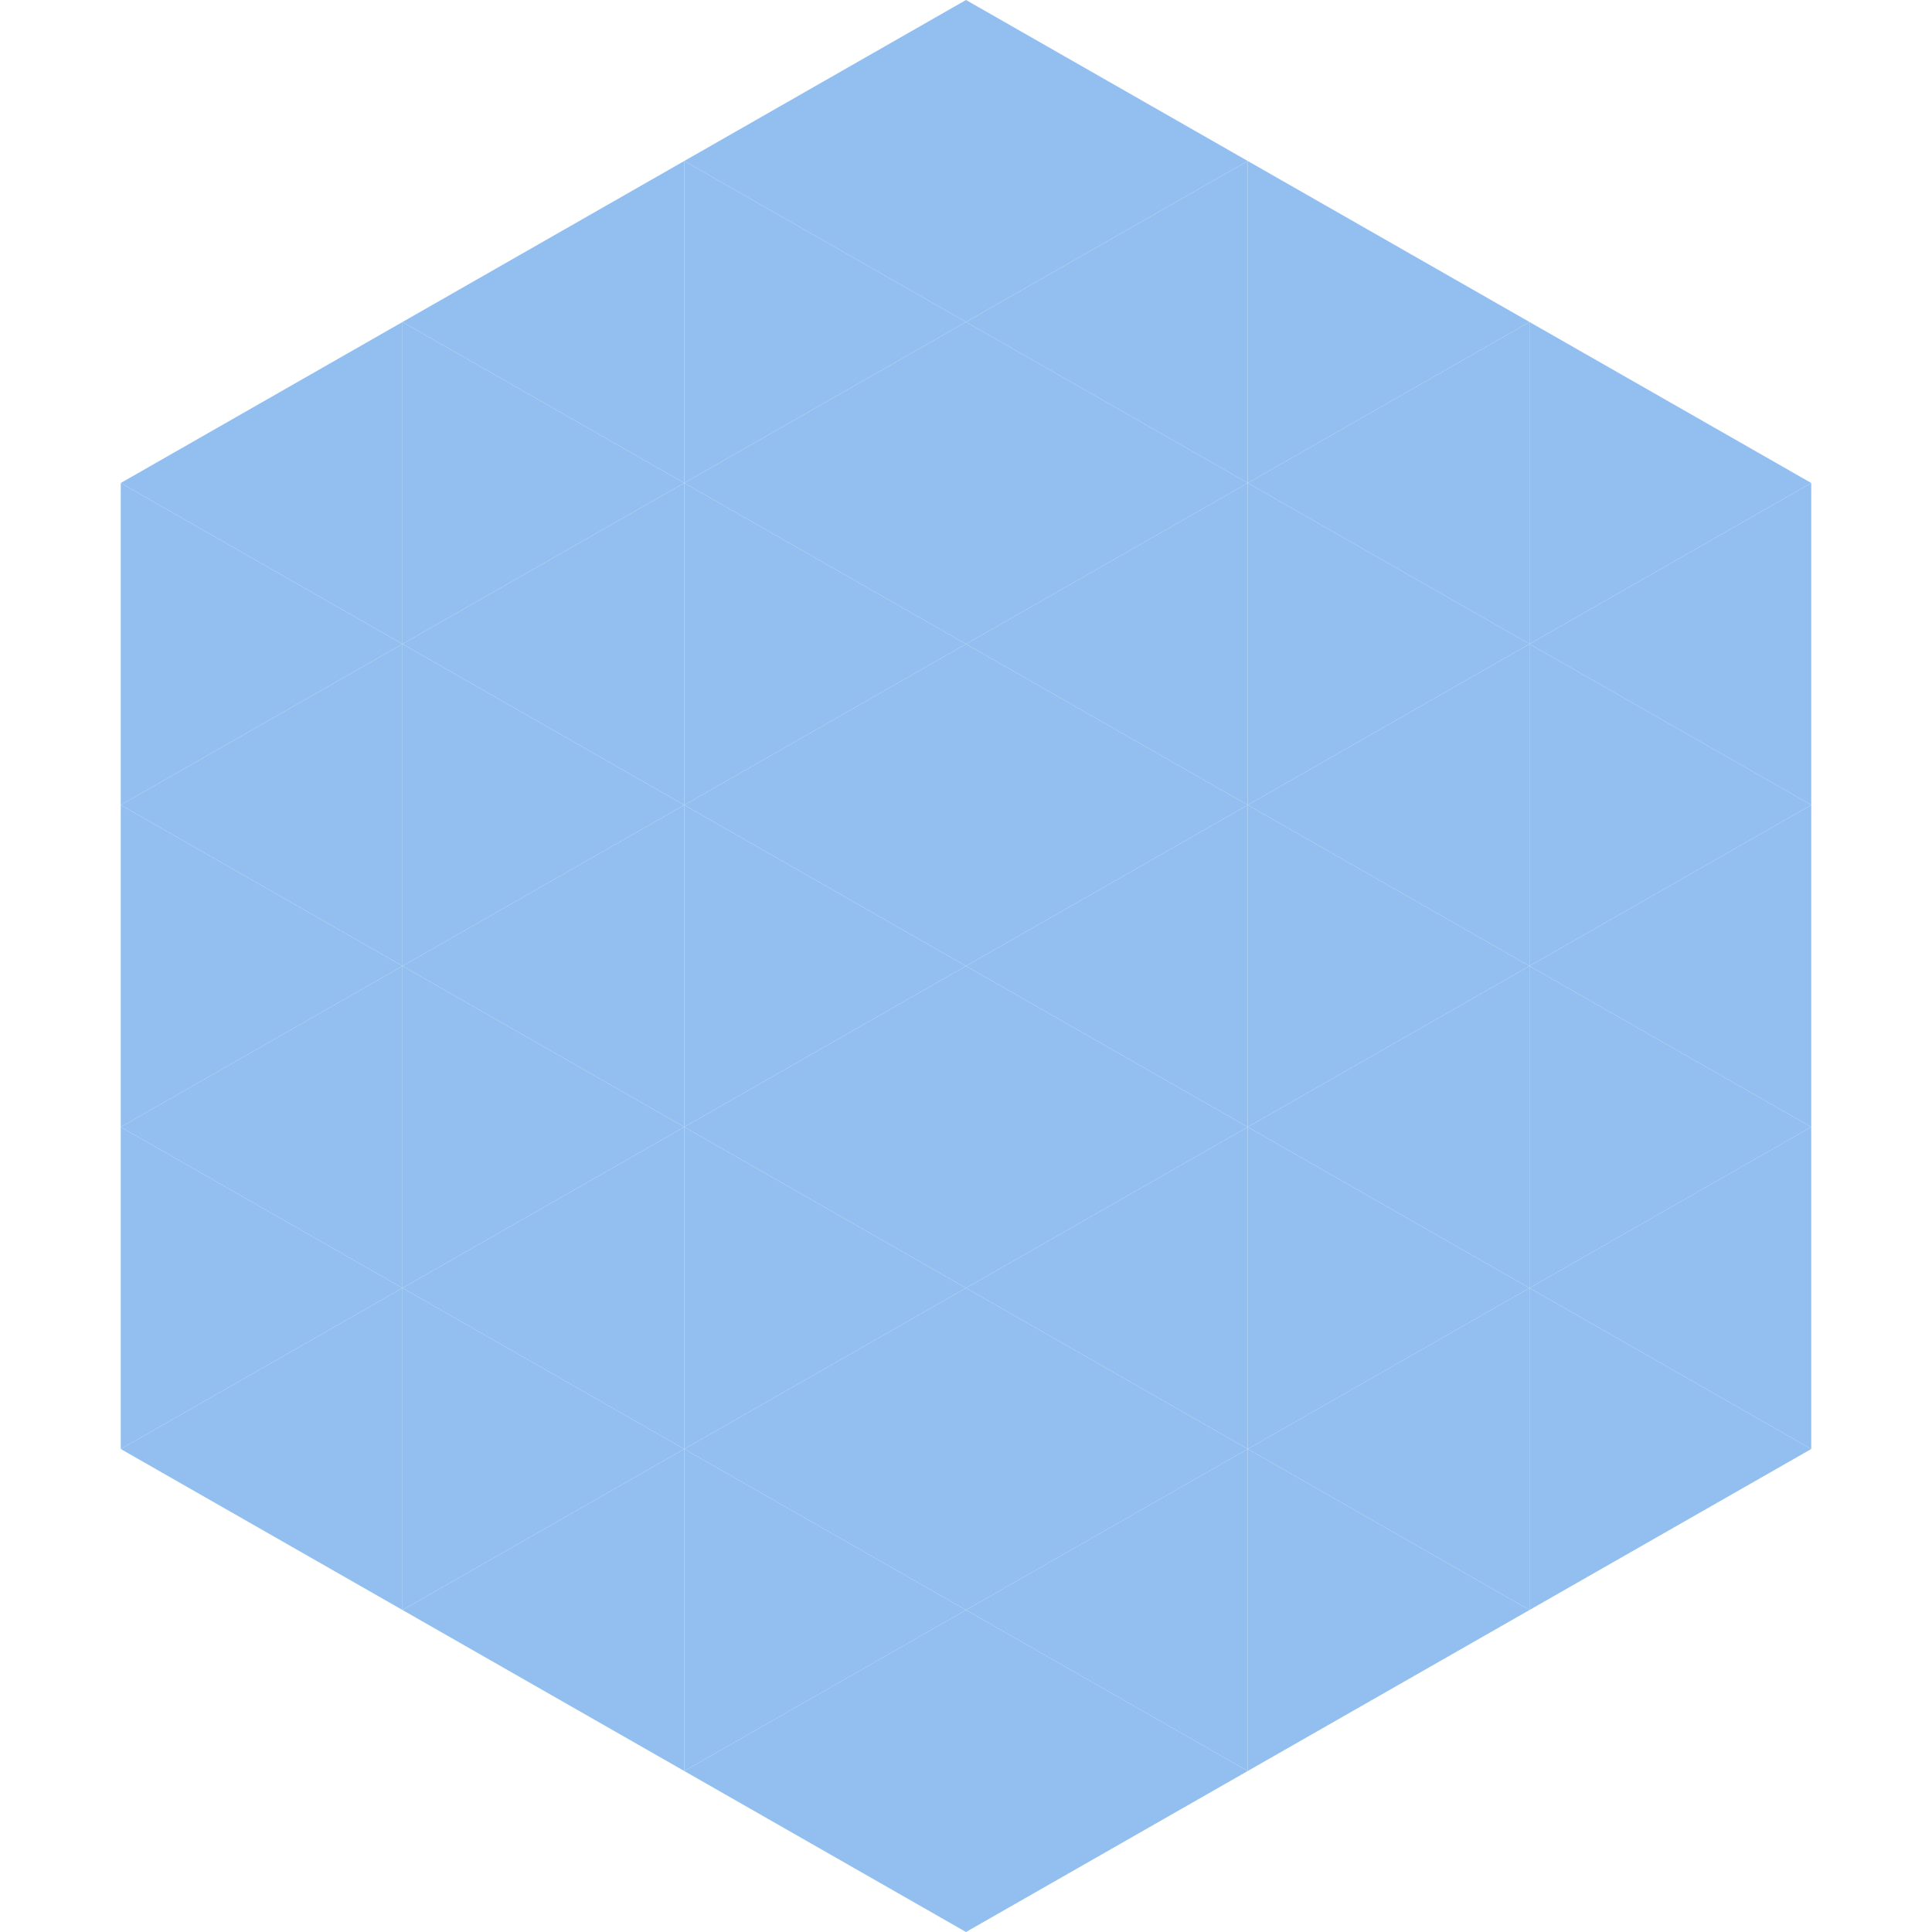 <?xml version="1.0"?>
<!-- Generated by SVGo -->
<svg width="240" height="240"
     xmlns="http://www.w3.org/2000/svg"
     xmlns:xlink="http://www.w3.org/1999/xlink">
<polygon points="50,40 15,60 50,80" style="fill:rgb(146,191,239)" />
<polygon points="190,40 225,60 190,80" style="fill:rgb(146,191,239)" />
<polygon points="15,60 50,80 15,100" style="fill:rgb(146,191,239)" />
<polygon points="225,60 190,80 225,100" style="fill:rgb(146,191,239)" />
<polygon points="50,80 15,100 50,120" style="fill:rgb(146,191,239)" />
<polygon points="190,80 225,100 190,120" style="fill:rgb(146,191,239)" />
<polygon points="15,100 50,120 15,140" style="fill:rgb(146,191,239)" />
<polygon points="225,100 190,120 225,140" style="fill:rgb(146,191,239)" />
<polygon points="50,120 15,140 50,160" style="fill:rgb(146,191,239)" />
<polygon points="190,120 225,140 190,160" style="fill:rgb(146,191,239)" />
<polygon points="15,140 50,160 15,180" style="fill:rgb(146,191,239)" />
<polygon points="225,140 190,160 225,180" style="fill:rgb(146,191,239)" />
<polygon points="50,160 15,180 50,200" style="fill:rgb(146,191,239)" />
<polygon points="190,160 225,180 190,200" style="fill:rgb(146,191,239)" />
<polygon points="15,180 50,200 15,220" style="fill:rgb(255,255,255); fill-opacity:0" />
<polygon points="225,180 190,200 225,220" style="fill:rgb(255,255,255); fill-opacity:0" />
<polygon points="50,0 85,20 50,40" style="fill:rgb(255,255,255); fill-opacity:0" />
<polygon points="190,0 155,20 190,40" style="fill:rgb(255,255,255); fill-opacity:0" />
<polygon points="85,20 50,40 85,60" style="fill:rgb(146,191,239)" />
<polygon points="155,20 190,40 155,60" style="fill:rgb(146,191,239)" />
<polygon points="50,40 85,60 50,80" style="fill:rgb(146,191,239)" />
<polygon points="190,40 155,60 190,80" style="fill:rgb(146,191,239)" />
<polygon points="85,60 50,80 85,100" style="fill:rgb(146,191,239)" />
<polygon points="155,60 190,80 155,100" style="fill:rgb(146,191,239)" />
<polygon points="50,80 85,100 50,120" style="fill:rgb(146,191,239)" />
<polygon points="190,80 155,100 190,120" style="fill:rgb(146,191,239)" />
<polygon points="85,100 50,120 85,140" style="fill:rgb(146,191,239)" />
<polygon points="155,100 190,120 155,140" style="fill:rgb(146,191,239)" />
<polygon points="50,120 85,140 50,160" style="fill:rgb(146,191,239)" />
<polygon points="190,120 155,140 190,160" style="fill:rgb(146,191,239)" />
<polygon points="85,140 50,160 85,180" style="fill:rgb(146,191,239)" />
<polygon points="155,140 190,160 155,180" style="fill:rgb(146,191,239)" />
<polygon points="50,160 85,180 50,200" style="fill:rgb(146,191,239)" />
<polygon points="190,160 155,180 190,200" style="fill:rgb(146,191,239)" />
<polygon points="85,180 50,200 85,220" style="fill:rgb(146,191,239)" />
<polygon points="155,180 190,200 155,220" style="fill:rgb(146,191,239)" />
<polygon points="120,0 85,20 120,40" style="fill:rgb(146,191,239)" />
<polygon points="120,0 155,20 120,40" style="fill:rgb(146,191,239)" />
<polygon points="85,20 120,40 85,60" style="fill:rgb(146,191,239)" />
<polygon points="155,20 120,40 155,60" style="fill:rgb(146,191,239)" />
<polygon points="120,40 85,60 120,80" style="fill:rgb(146,191,239)" />
<polygon points="120,40 155,60 120,80" style="fill:rgb(146,191,239)" />
<polygon points="85,60 120,80 85,100" style="fill:rgb(146,191,239)" />
<polygon points="155,60 120,80 155,100" style="fill:rgb(146,191,239)" />
<polygon points="120,80 85,100 120,120" style="fill:rgb(146,191,239)" />
<polygon points="120,80 155,100 120,120" style="fill:rgb(146,191,239)" />
<polygon points="85,100 120,120 85,140" style="fill:rgb(146,191,239)" />
<polygon points="155,100 120,120 155,140" style="fill:rgb(146,191,239)" />
<polygon points="120,120 85,140 120,160" style="fill:rgb(146,191,239)" />
<polygon points="120,120 155,140 120,160" style="fill:rgb(146,191,239)" />
<polygon points="85,140 120,160 85,180" style="fill:rgb(146,191,239)" />
<polygon points="155,140 120,160 155,180" style="fill:rgb(146,191,239)" />
<polygon points="120,160 85,180 120,200" style="fill:rgb(146,191,239)" />
<polygon points="120,160 155,180 120,200" style="fill:rgb(146,191,239)" />
<polygon points="85,180 120,200 85,220" style="fill:rgb(146,191,239)" />
<polygon points="155,180 120,200 155,220" style="fill:rgb(146,191,239)" />
<polygon points="120,200 85,220 120,240" style="fill:rgb(146,191,239)" />
<polygon points="120,200 155,220 120,240" style="fill:rgb(146,191,239)" />
<polygon points="85,220 120,240 85,260" style="fill:rgb(255,255,255); fill-opacity:0" />
<polygon points="155,220 120,240 155,260" style="fill:rgb(255,255,255); fill-opacity:0" />
</svg>
